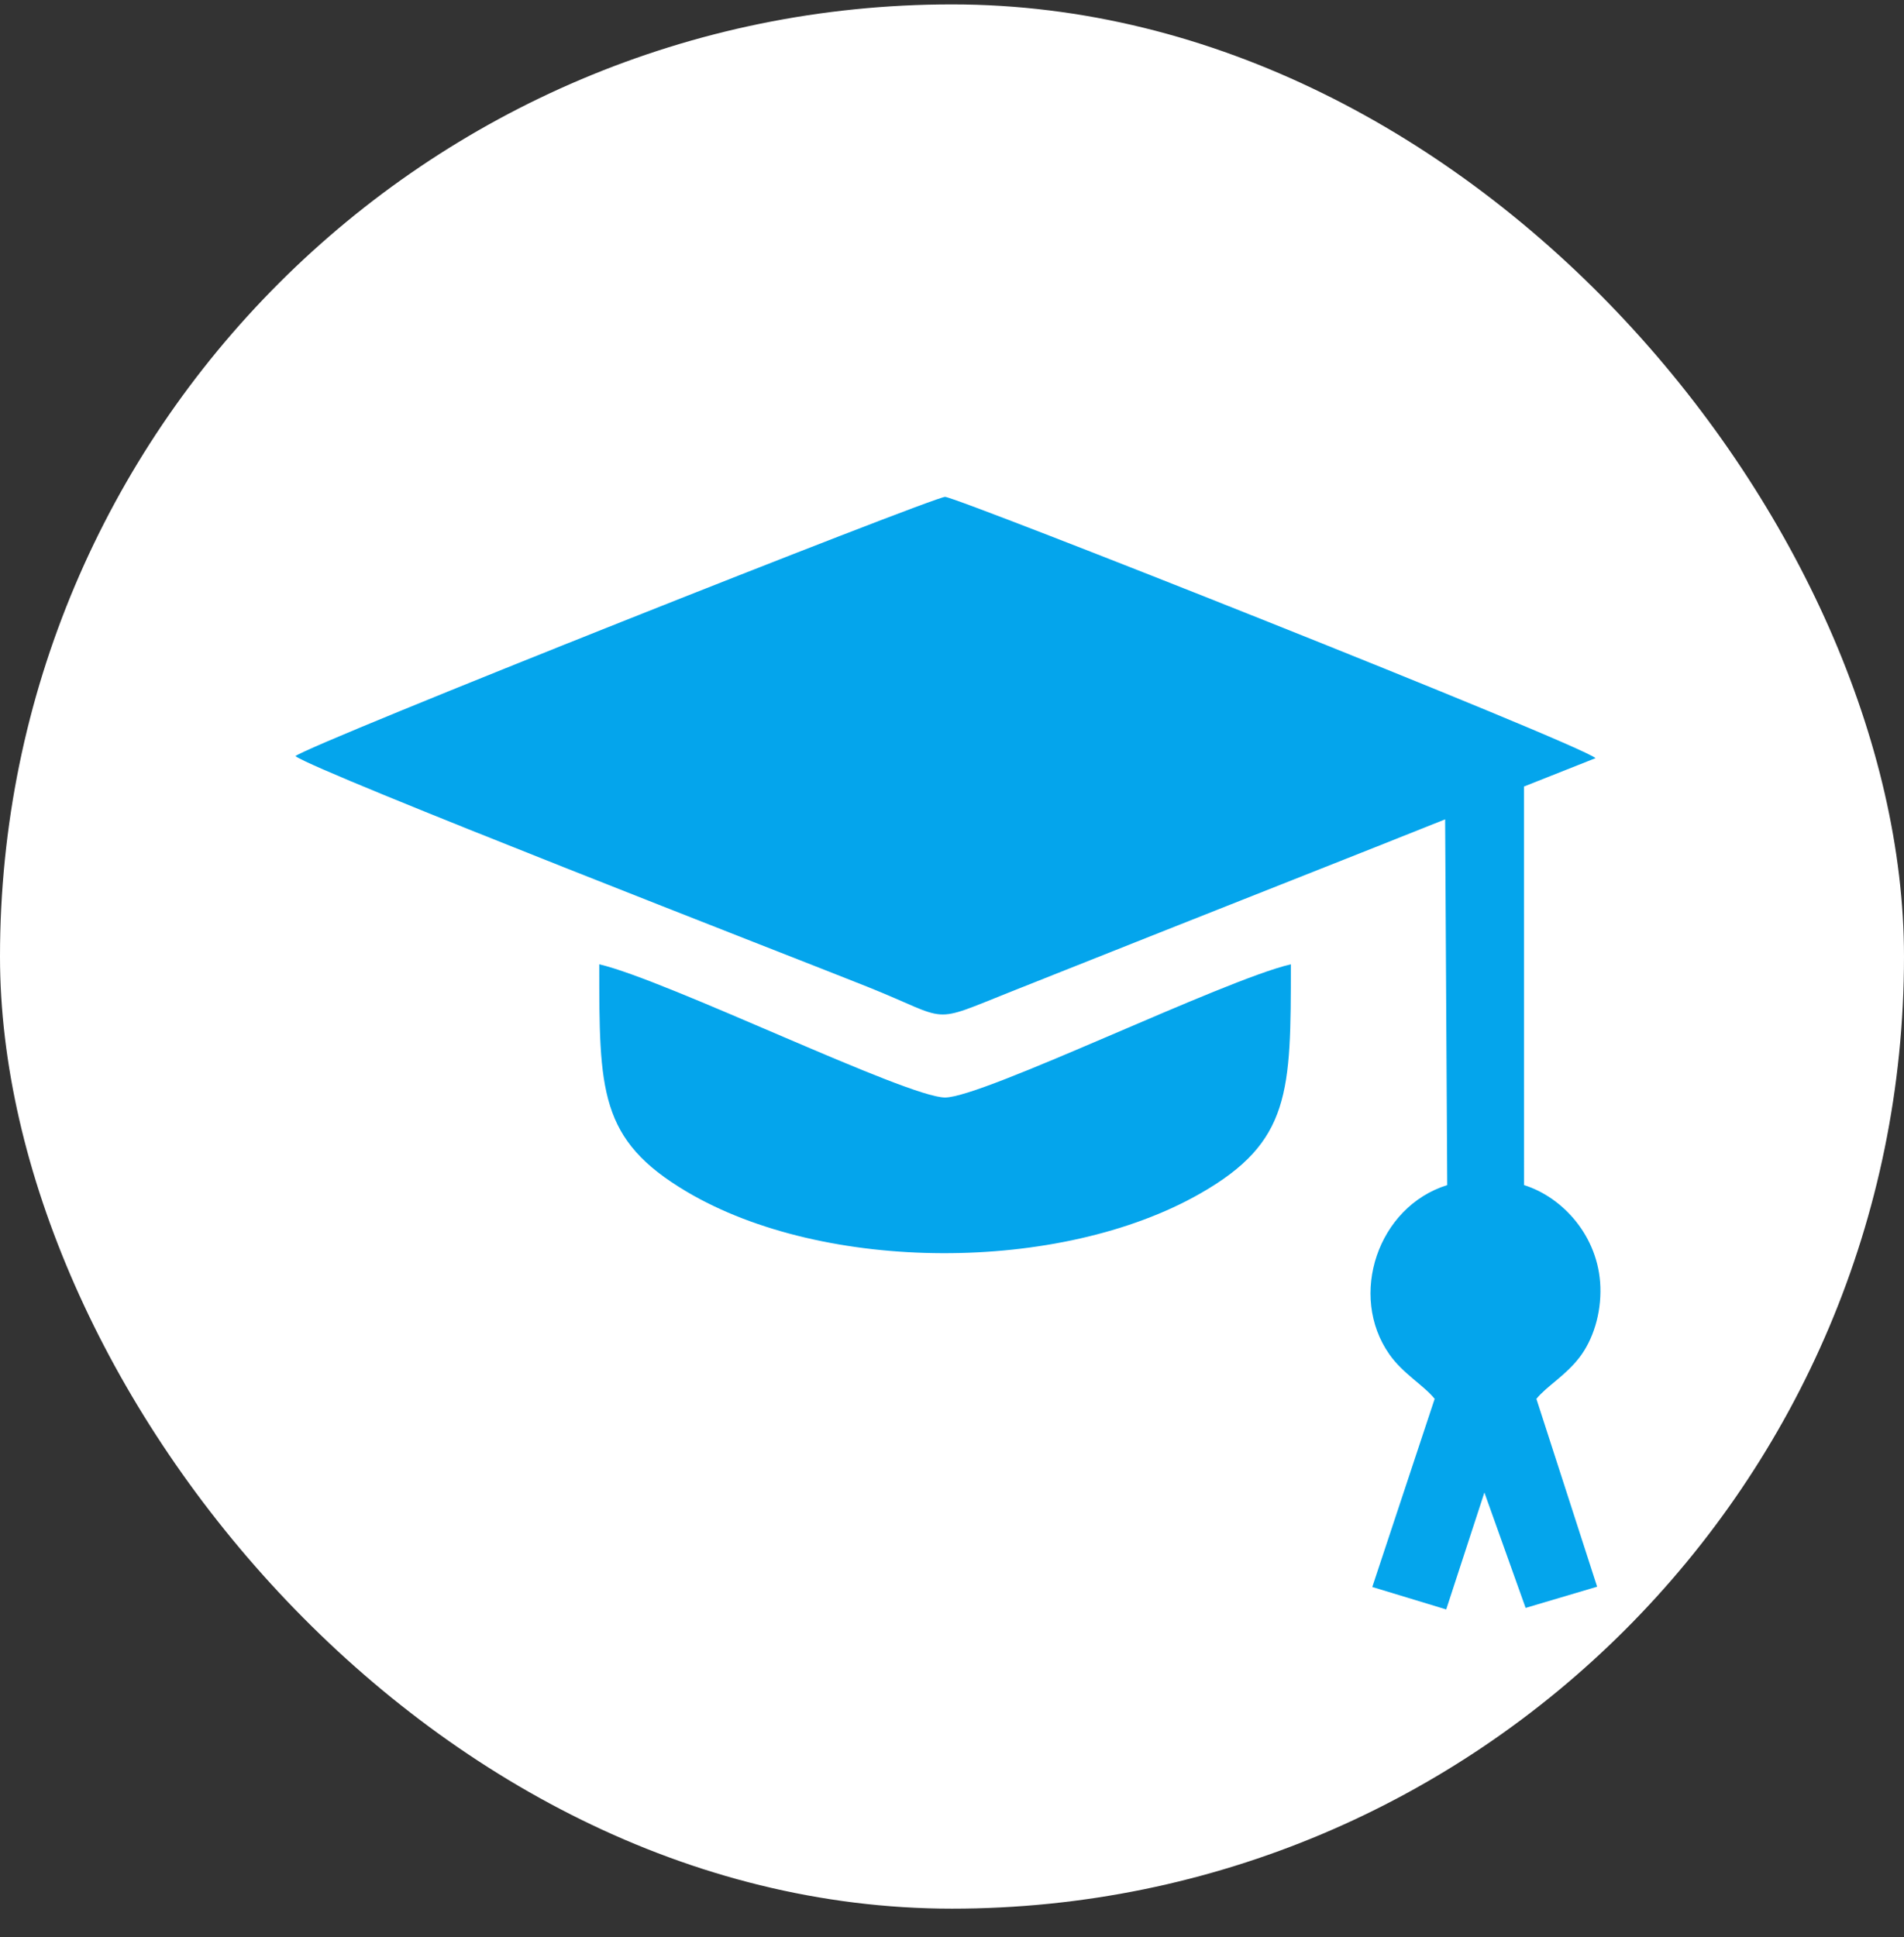 <?xml version="1.0" encoding="UTF-8"?> <svg xmlns="http://www.w3.org/2000/svg" width="58" height="59" viewBox="0 0 58 59" fill="none"><rect x="0" y="0" width="58" height="59" fill="#333333" stroke="none"/><rect y="0.134" width="58" height="58" rx="29" fill="white"></rect><path fill-rule="evenodd" clip-rule="evenodd" d="M9 23.03C9.641 23.516 24.367 29.234 26.417 30.053C29.021 31.095 28.256 31.213 30.831 30.191C32.333 29.594 33.783 29.017 35.293 28.418C38.242 27.246 41.142 26.108 44.022 24.956L44.086 36.096C41.968 36.754 41.066 39.46 42.324 41.252C42.738 41.841 43.369 42.192 43.703 42.606L41.803 48.337L44.055 49.021L45.218 45.459L46.474 48.974L48.652 48.328L46.802 42.606C47.114 42.222 47.686 41.902 48.117 41.341C48.524 40.81 48.779 40.02 48.751 39.194C48.699 37.656 47.602 36.463 46.426 36.096L46.424 23.956L48.604 23.092C48.077 22.635 29.148 15.134 28.789 15.134C28.429 15.134 9.488 22.642 9 23.03L9 23.03ZM39.322 29.371C37.261 29.85 29.953 33.428 28.789 33.428C27.625 33.428 20.316 29.85 18.255 29.371C18.255 33.227 18.246 34.716 20.923 36.299C25.11 38.777 32.281 38.792 36.555 36.356C39.321 34.78 39.322 33.266 39.322 29.371H39.322Z" fill="#04A5EC"></path></svg> 